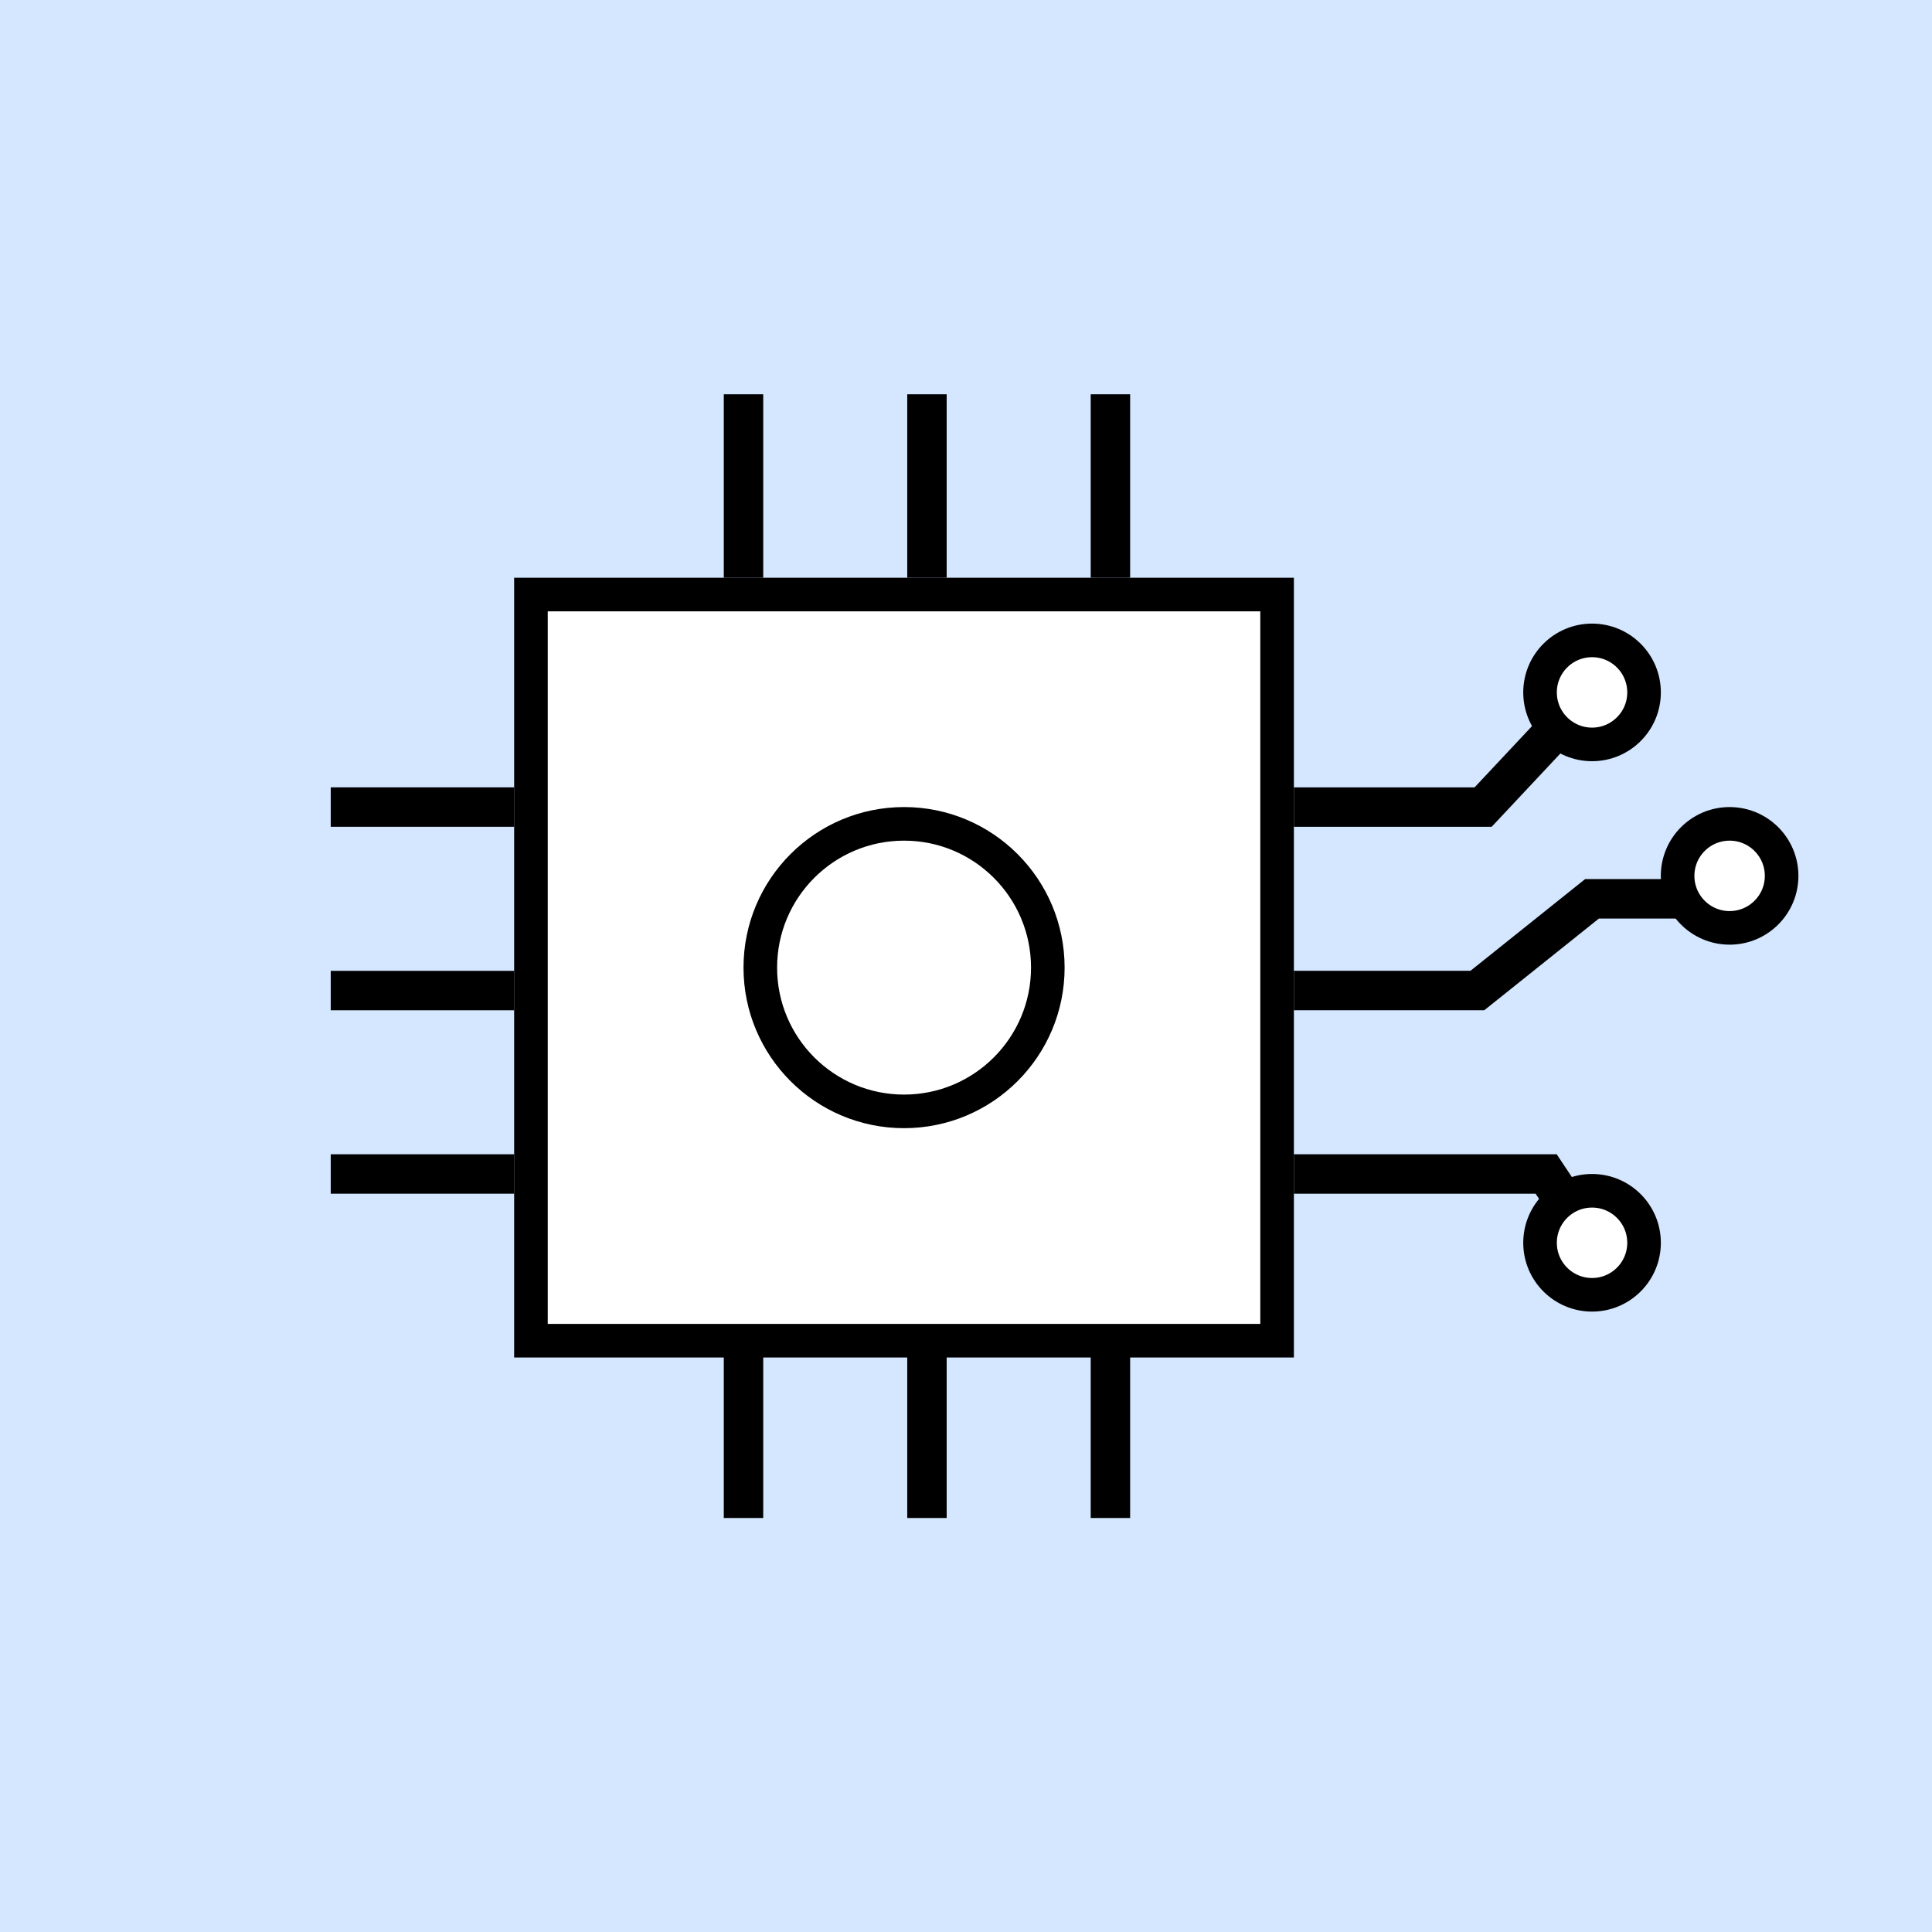 <?xml version="1.0" encoding="UTF-8"?> <svg xmlns="http://www.w3.org/2000/svg" width="49" height="49" viewBox="0 0 49 49" fill="none"><rect width="49" height="49" fill="#D4E7FF"></rect><path d="M32.816 25.122H37.469L40.377 22.796H43.867" stroke="black"></path><rect x="32.39" y="15.079" width="18.924" height="18.924" transform="rotate(90 32.39 15.079)" fill="white" stroke="black" stroke-width="0.852"></rect><circle cx="22.929" cy="24.541" r="3.646" fill="white" stroke="black" stroke-width="0.852"></circle><path d="M18.857 14.653V10" stroke="black"></path><path d="M13.041 29.775L8.388 29.775" stroke="black"></path><path d="M18.857 38.5V33.847" stroke="black"></path><path d="M23.51 14.653V10" stroke="black"></path><path d="M13.041 25.123L8.388 25.123" stroke="black"></path><path d="M28.163 14.653V10" stroke="black"></path><path d="M13.041 20.469L8.388 20.469" stroke="black"></path><path d="M23.51 38.5V33.847" stroke="black"></path><path d="M28.163 38.5V33.847" stroke="black"></path><path d="M32.816 20.47H37.615L39.796 18.143" stroke="black"></path><path d="M32.816 29.775H39.214L40.377 31.52" stroke="black"></path><circle cx="40.378" cy="17.561" r="1.319" fill="white" stroke="black" stroke-width="0.852"></circle><circle cx="43.867" cy="22.214" r="1.319" fill="white" stroke="black" stroke-width="0.852"></circle><circle cx="40.378" cy="31.52" r="1.319" fill="white" stroke="black" stroke-width="0.852"></circle></svg> 